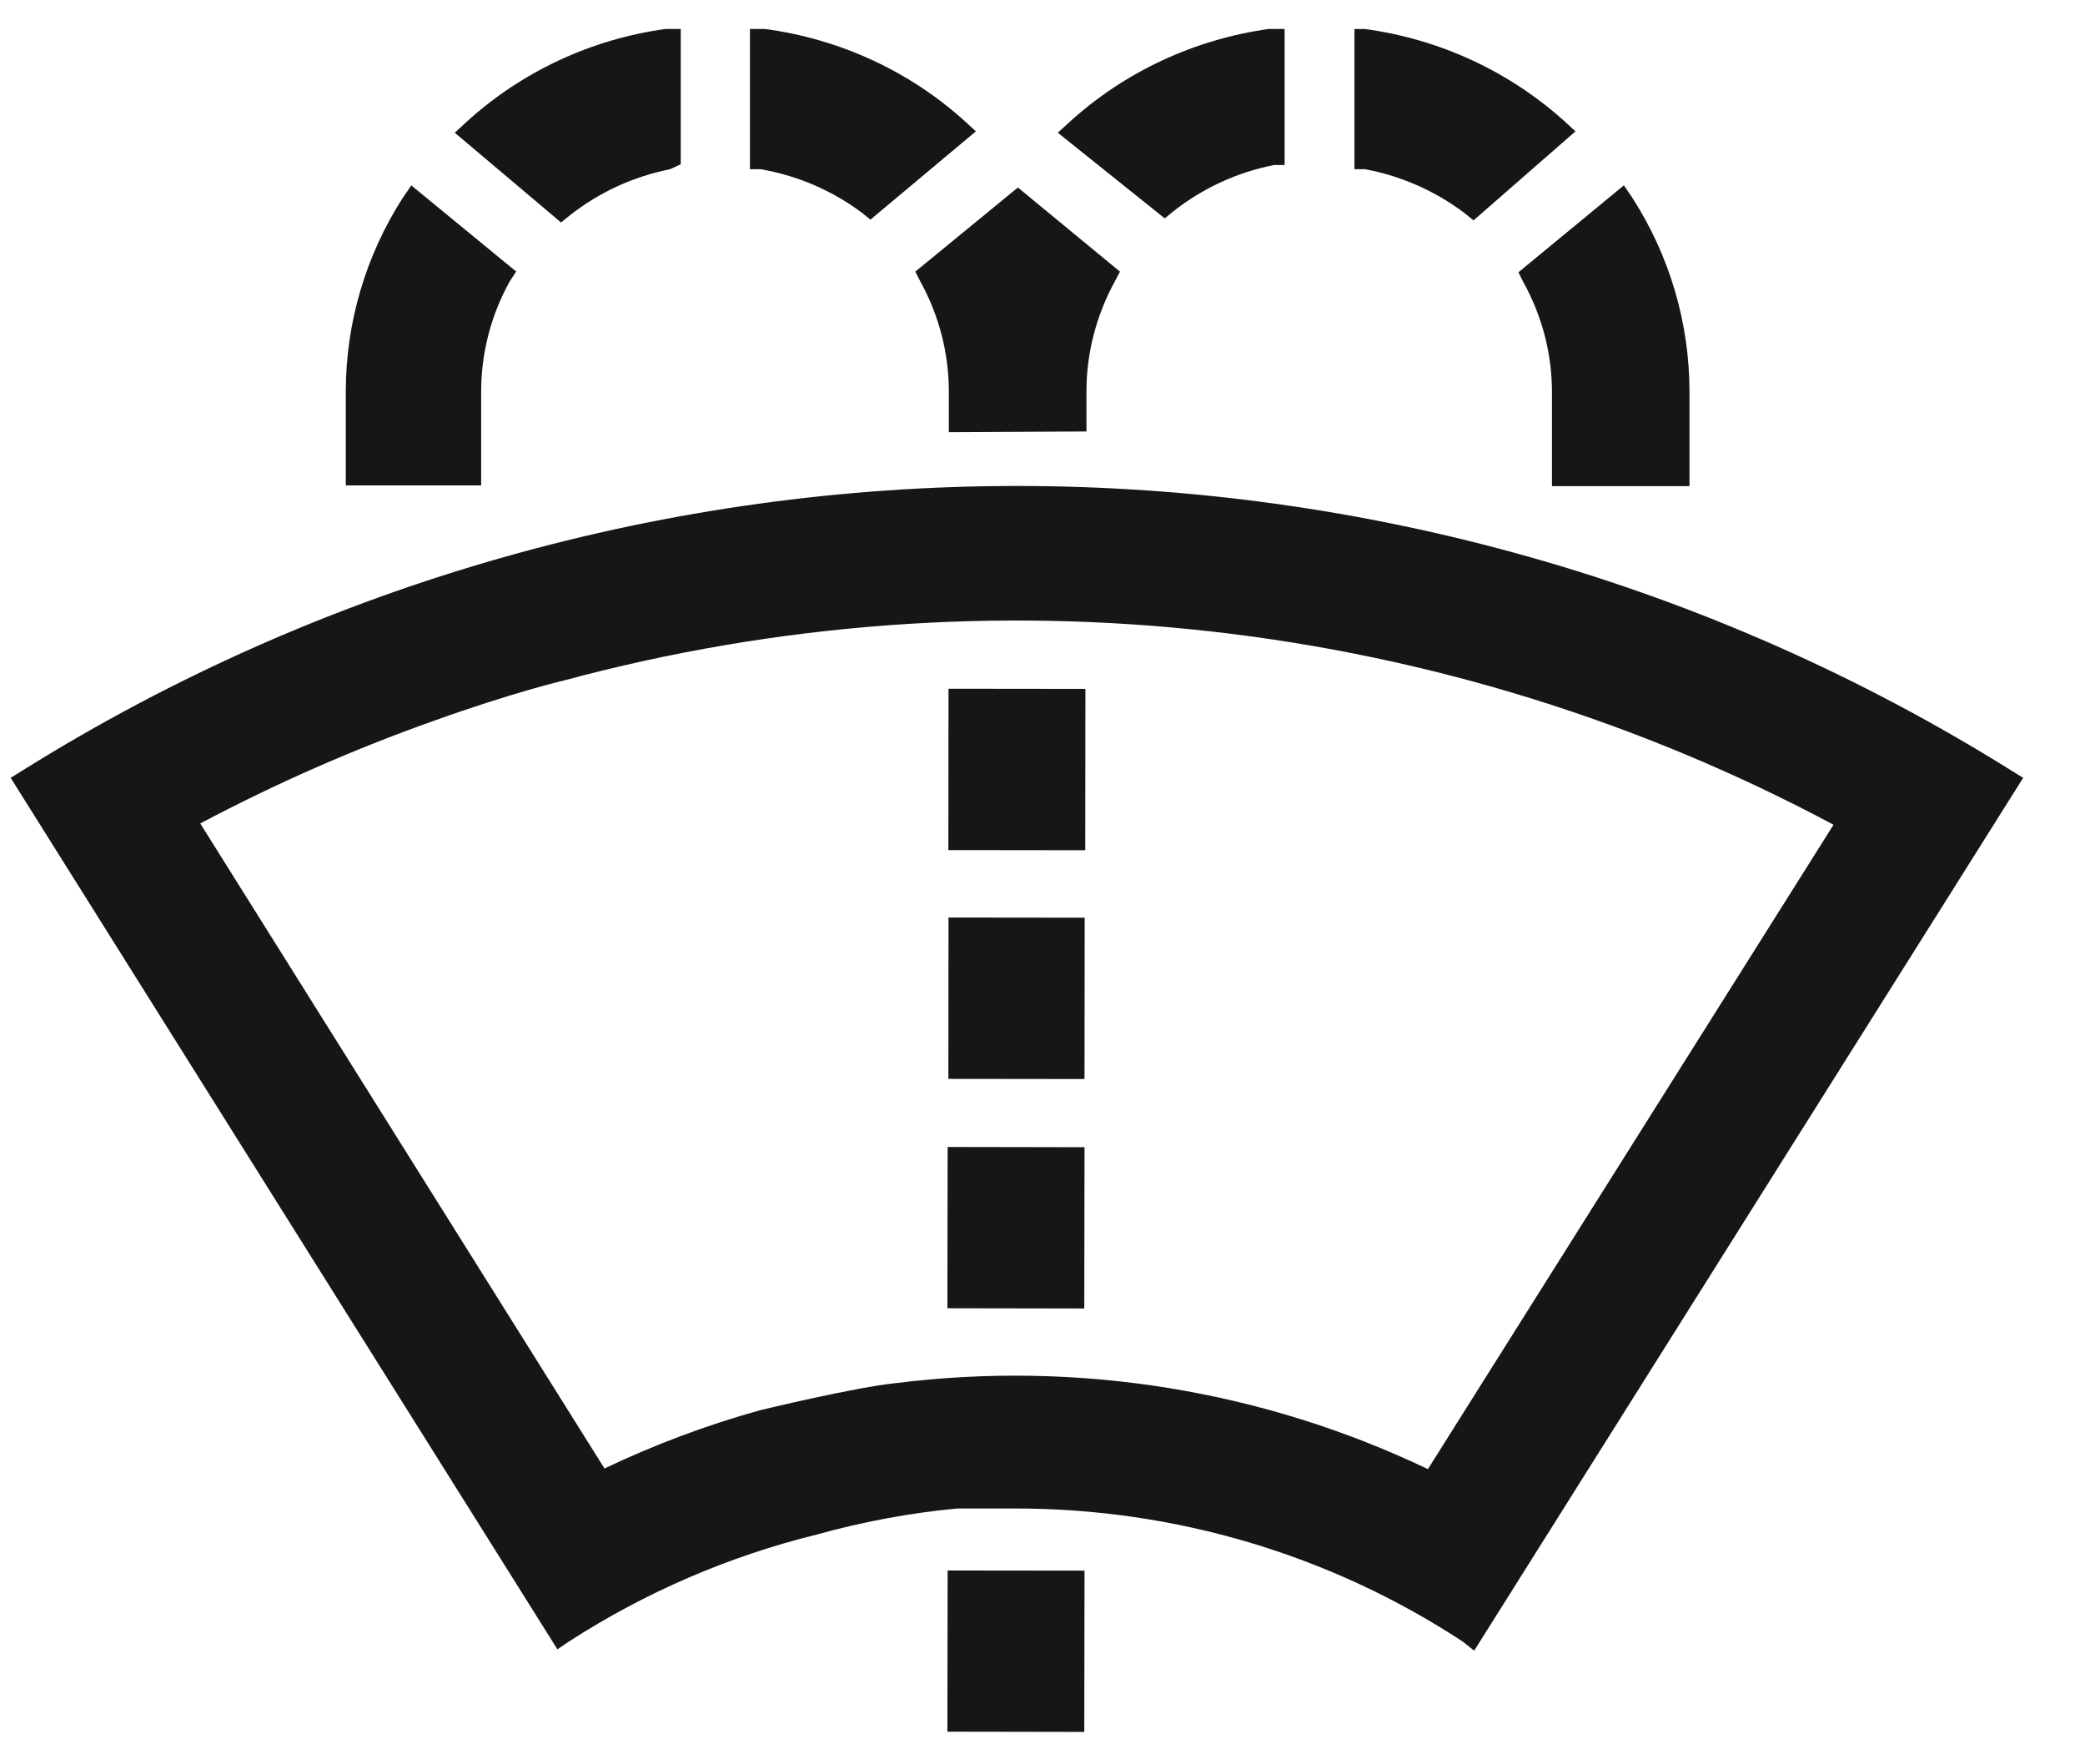<?xml version="1.0" encoding="UTF-8"?>
<svg width="26px" height="22px" viewBox="0 0 26 22" version="1.1" xmlns="http://www.w3.org/2000/svg" xmlns:xlink="http://www.w3.org/1999/xlink">
    <!-- Generator: Sketch 61.2 (89653) - https://sketch.com -->
    <title>Group 110</title>
    <desc>Created with Sketch.</desc>
    <g id="Page-1" stroke="none" stroke-width="1" fill="none" fill-rule="evenodd">
        <g id="ICONS-RICK" transform="translate(-409, -193)" fill="#161617">
            <g id="Group-110" transform="translate(409.133, 193.361)">
                <path d="M10.063,18.771 C8.96,19.042 7.911,19.494 6.96,20.109 L6.818,20.205 L0,9.338 L0.142,9.25 C7.712,4.515 17.385,4.515 24.953,9.25 L25.096,9.338 L18.25,20.222 L18.108,20.109 C16.455,19.024 14.513,18.447 12.525,18.449 L11.805,18.449 C11.216,18.504 10.633,18.613 10.063,18.771 M11.051,16.884 C13.317,16.602 15.618,16.976 17.673,17.958 L22.731,9.923 C17.89,7.336 12.221,6.691 6.907,8.122 C6.907,8.122 6.267,8.271 5.271,8.629 C4.272,8.984 3.301,9.411 2.364,9.907 L7.405,17.95 C8.028,17.653 8.676,17.41 9.344,17.224 C9.344,17.224 10.534,16.935 11.051,16.884" id="Fill-950"></path>
                <path d="M13.058,1.294 L13.201,1.163 C13.89,0.535 14.759,0.13 15.69,0 L15.886,0 L15.886,1.697 L15.753,1.697 C15.294,1.787 14.864,1.986 14.499,2.274 L14.391,2.362 L13.058,1.294" id="Fill-951"></path>
                <path d="M11.699,5.028 L11.699,4.521 C11.699,4.041 11.576,3.57 11.343,3.148 L11.281,3.026 L12.56,1.977 L13.833,3.026 L13.769,3.148 C13.538,3.57 13.415,4.041 13.415,4.521 L13.415,5.019 L11.699,5.028" id="Fill-952"></path>
                <path d="M4.179,5.692 L4.179,4.52 C4.18,3.666 4.425,2.83 4.889,2.107 L4.996,1.951 L6.304,3.025 L6.223,3.148 C5.99,3.569 5.867,4.041 5.867,4.52 L5.867,5.692 L4.179,5.692" id="Fill-953"></path>
                <path d="M5.538,1.294 L5.68,1.163 C6.369,0.534 7.238,0.127 8.169,0 L8.356,0 L8.356,1.687 L8.223,1.749 C7.764,1.841 7.334,2.038 6.97,2.327 L6.863,2.413 L5.538,1.294" id="Fill-954"></path>
                <path d="M10.614,2.291 C10.243,2.014 9.81,1.828 9.352,1.749 L9.219,1.749 L9.219,0 L9.405,0 C10.334,0.124 11.203,0.523 11.894,1.146 L12.036,1.277 L10.721,2.378 L10.614,2.291" id="Fill-955"></path>
                <path d="M18.135,2.3 C17.77,2.023 17.344,1.834 16.889,1.749 L16.757,1.749 L16.757,0.001 L16.889,0.001 C17.816,0.126 18.68,0.526 19.371,1.146 L19.513,1.277 L18.242,2.387 L18.135,2.3" id="Fill-956"></path>
                <path d="M19.22,5.701 L19.22,4.529 C19.22,4.05 19.097,3.578 18.863,3.157 L18.802,3.034 L20.117,1.95 L20.224,2.108 C20.688,2.83 20.934,3.666 20.935,4.521 L20.935,5.701 L19.22,5.701" id="Fill-957"></path>
                <polyline id="Fill-958" points="11.693 10.239 11.695 8.227 13.402 8.229 13.4 10.241 11.693 10.239"></polyline>
                <polyline id="Fill-959" points="11.681 15.952 11.684 13.941 13.391 13.944 13.388 15.955 11.681 15.952"></polyline>
                <polyline id="Fill-960" points="11.681 21.232 11.684 19.222 13.391 19.224 13.388 21.235 11.681 21.232"></polyline>
                <polyline id="Fill-961" points="11.693 13.092 11.695 11.08 13.393 11.082 13.391 13.094 11.693 13.092"></polyline>
            </g>
        </g>
    </g>
</svg>